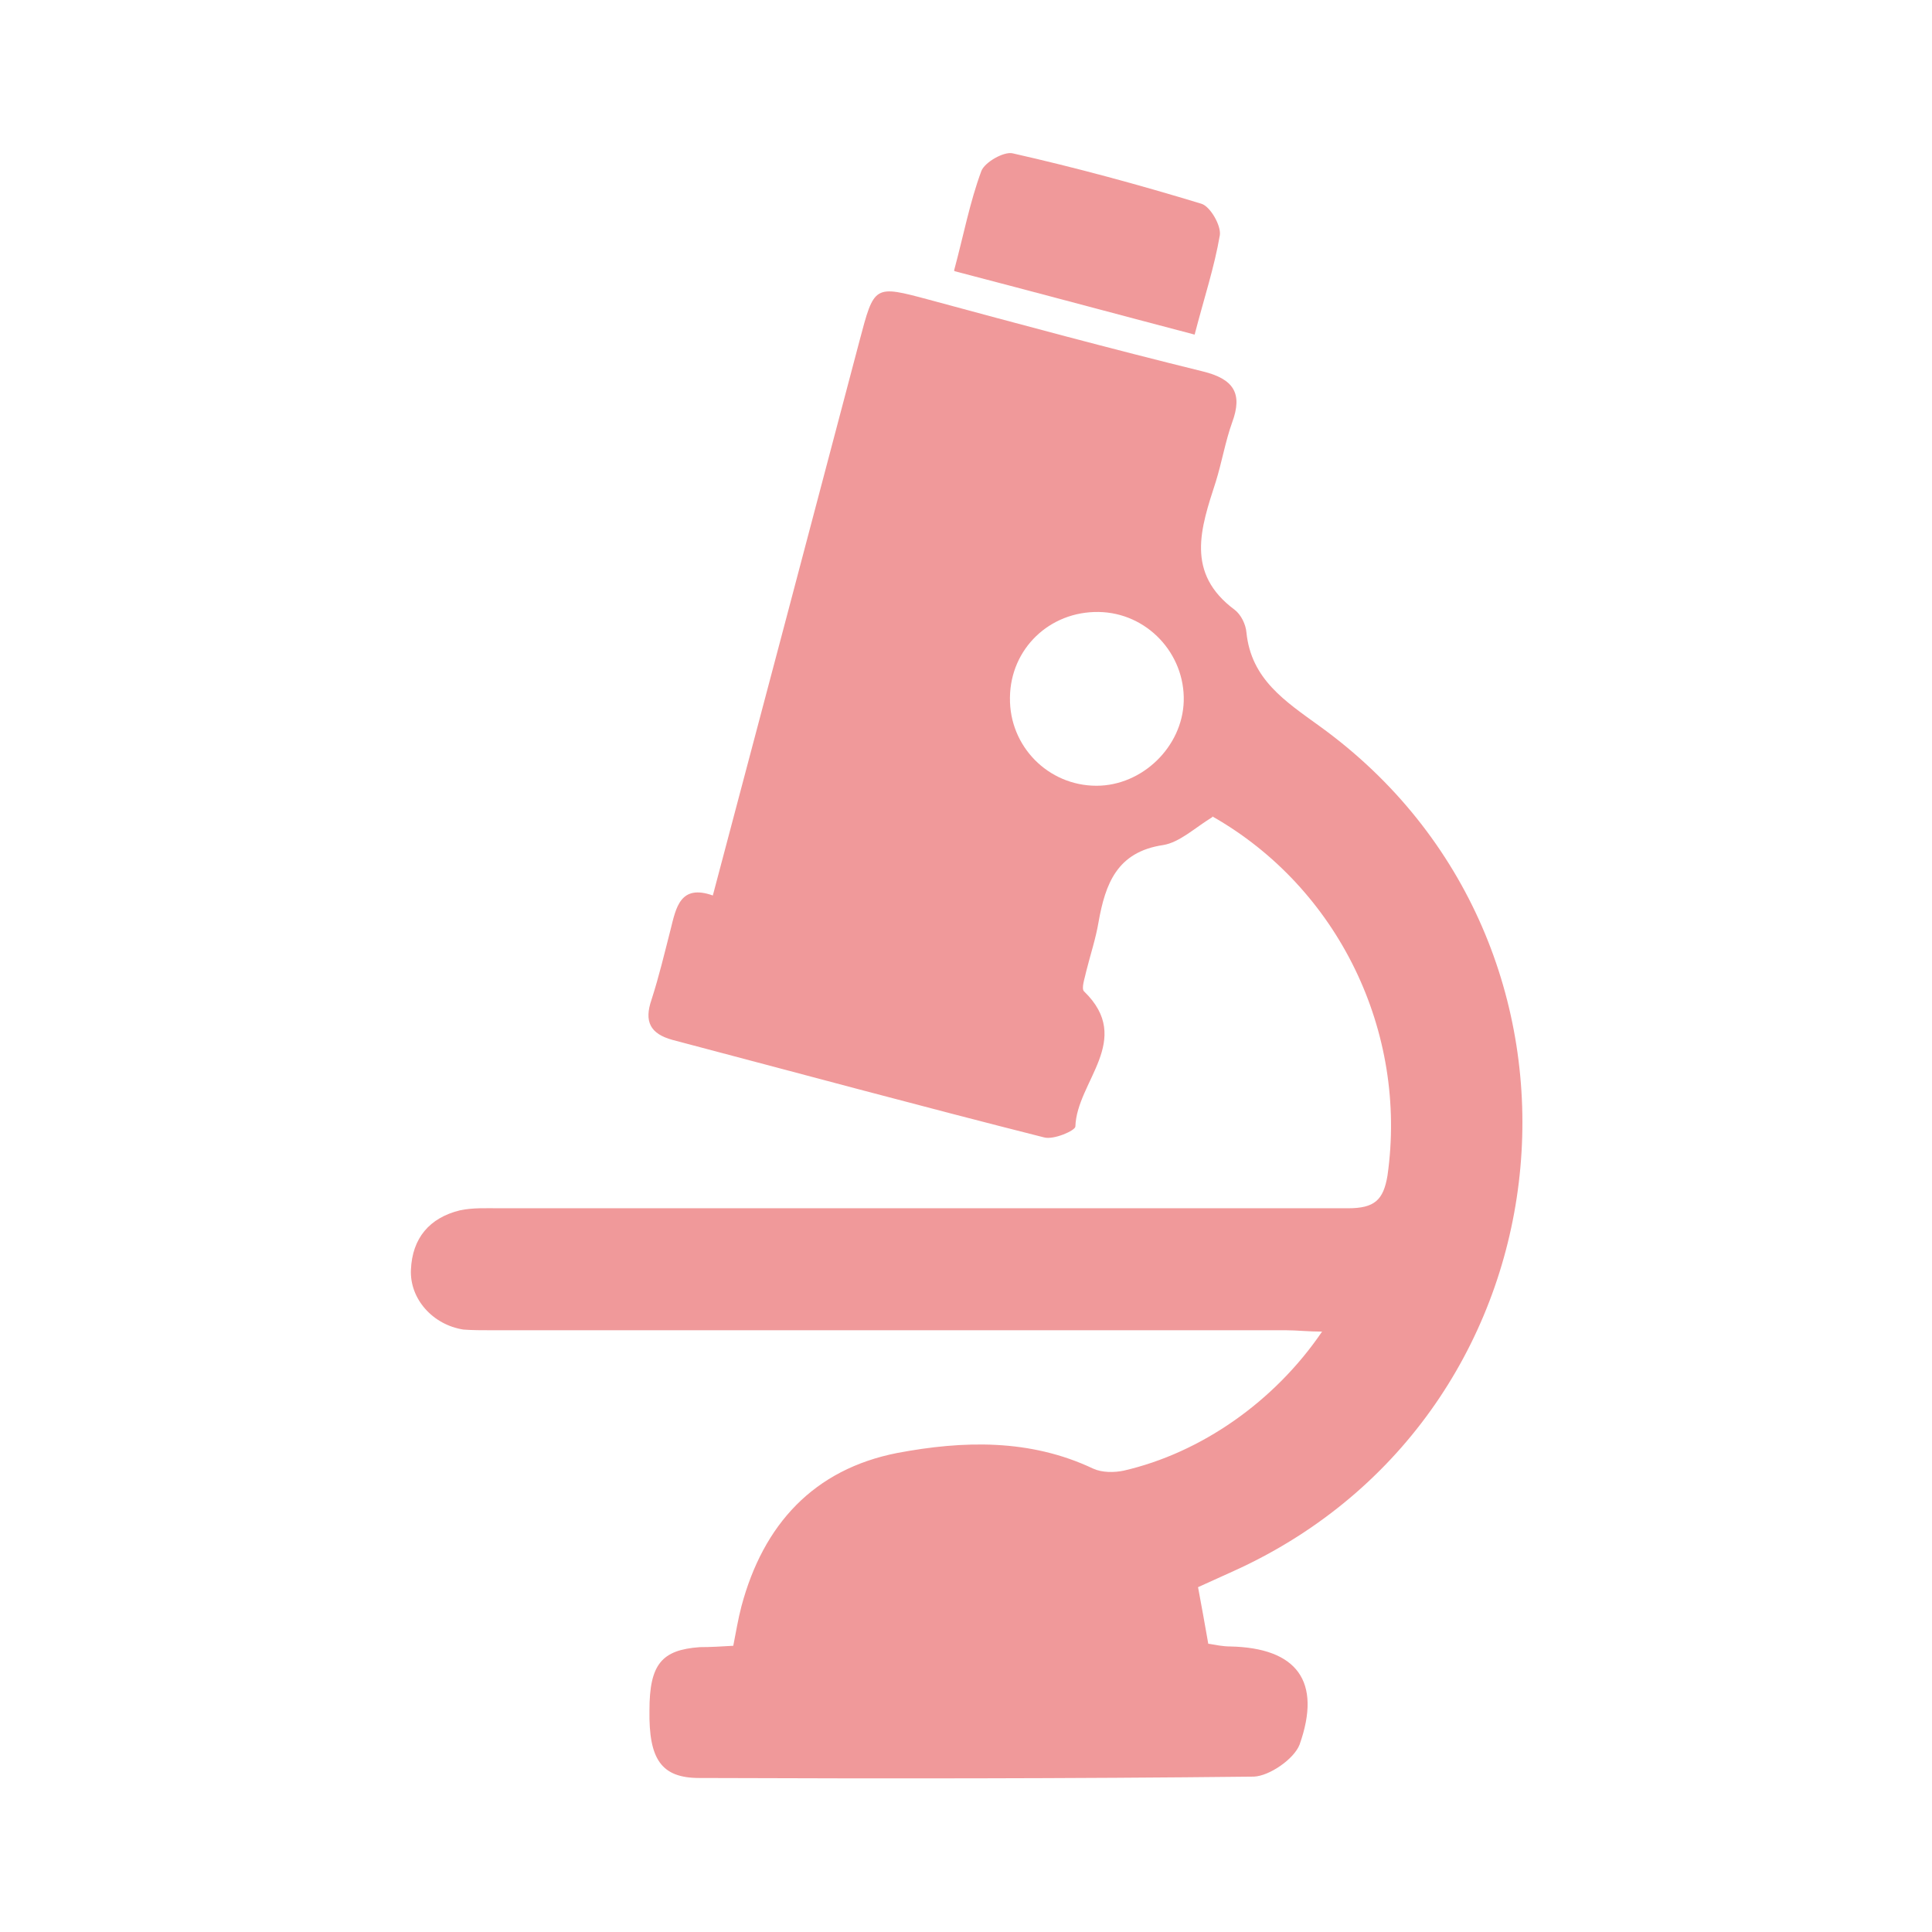 <?xml version="1.0" encoding="UTF-8"?>
<svg id="_圖層_1" xmlns="http://www.w3.org/2000/svg" version="1.1" xmlns:xlink="http://www.w3.org/1999/xlink" viewBox="0 0 283.5 283.5">
  <!-- Generator: Adobe Illustrator 29.3.1, SVG Export Plug-In . SVG Version: 2.1.0 Build 151)  -->
  <defs>
    <style>
      .st0 {
        fill: #f0999a;
      }
    </style>
  </defs>
  <path class="st0" d="M177.9,119.9c-2.6,1.6-4.8,3.7-7.2,4.1-6.8,1-8.5,5.7-9.5,11.3-.4,2.4-1.2,4.8-1.8,7.2-.2,1-.8,2.6-.3,3,7.3,7.1-1.1,13.2-1.3,19.8,0,.6-3.2,2-4.6,1.6-18.2-4.6-36.3-9.5-54.5-14.3-3.3-.9-4.2-2.7-3.1-5.9,1.1-3.4,1.9-6.8,2.8-10.3.8-3.2,1.4-6.7,6.2-5,7.3-27.5,14.4-54.4,21.5-81.3,2.2-8.3,2.1-8.3,10.3-6.1,13.3,3.6,26.7,7.2,40.1,10.5,4.5,1.1,5.9,3.2,4.3,7.5-1,2.8-1.5,5.8-2.4,8.7-2.2,6.8-4.5,13.4,2.8,18.8.9.7,1.6,2.1,1.7,3.3.7,6.9,5.7,10.1,10.8,13.8,44.1,31.9,38,99.6-11.1,123.2-2.1,1-4.2,1.9-6.8,3.1.5,2.7,1,5.4,1.5,8.3,1.2.2,2.2.4,3.2.4,9.8.2,13.5,5.1,10.2,14.4-.8,2.1-4.4,4.6-6.7,4.7-27.1.3-54.3.3-81.4.2-5.6,0-7.4-2.8-7.3-9.9,0-6.8,1.8-8.9,7.4-9.3,1.6,0,3.2-.1,4.9-.2.4-2,.7-3.9,1.2-5.8,3.2-12,10.6-20.1,22.9-22.5,9.6-1.8,19.4-2.1,28.7,2.3,1.3.6,3.1.6,4.5.3,11.3-2.6,22.1-10.1,29.1-20.4-2,0-3.7-.2-5.3-.2-38.8,0-77.7,0-116.5,0-1.4,0-2.9,0-4.2-.1-4.5-.7-7.9-4.5-7.7-8.8.2-4.6,2.7-7.6,7.2-8.7,1.9-.4,3.9-.3,5.8-.3,41.5,0,83,0,124.5,0,3.9,0,5.2-1.2,5.8-4.8,3-21.1-7.2-42.2-25.7-52.7ZM148.2,102.4c-.1,7.1,5.6,12.9,12.7,12.9,6.7,0,12.6-5.7,12.8-12.4.2-7-5.4-13-12.5-13.1-7.2-.1-12.9,5.4-13,12.5Z"/>
  <path class="st0" d="M140,39.7c1.4-5.2,2.3-10,4-14.6.5-1.3,3.3-2.9,4.6-2.6,9.3,2.1,18.5,4.6,27.7,7.4,1.3.4,2.9,3.2,2.7,4.6-.8,4.7-2.3,9.2-3.7,14.6-11.8-3.1-23.3-6.2-35.2-9.3Z"/>
</svg>